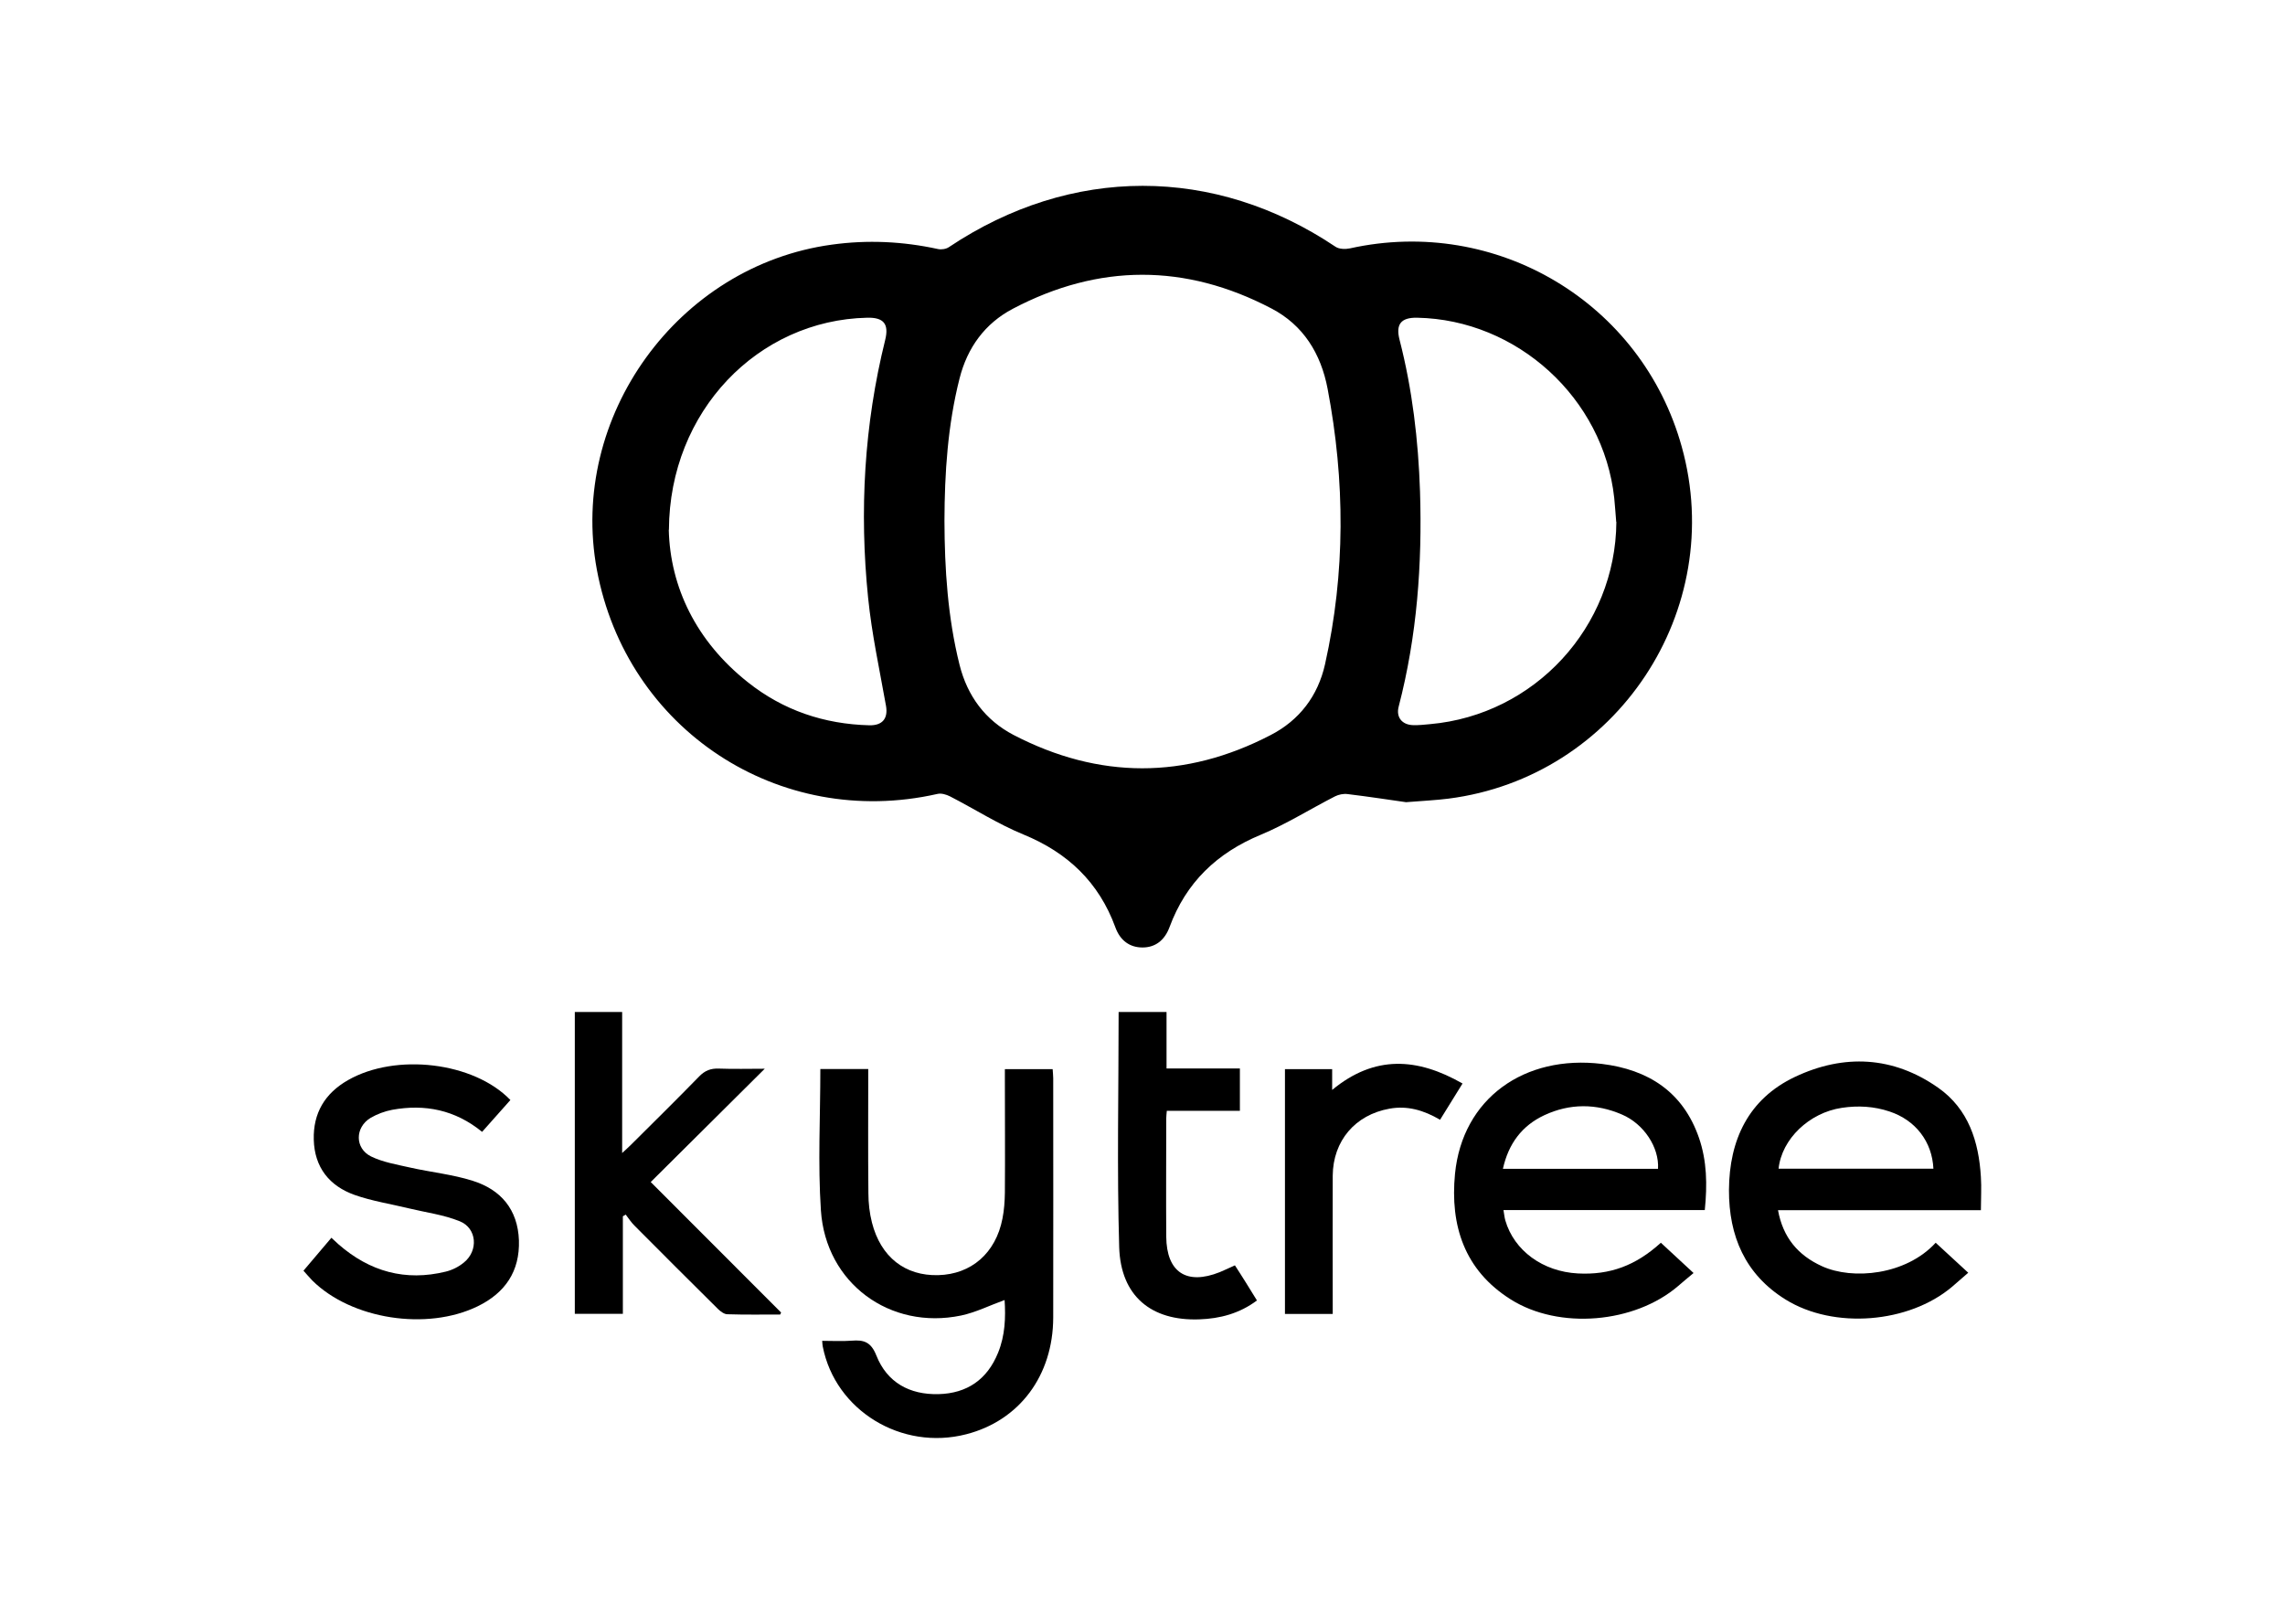 <?xml version="1.0" encoding="UTF-8"?> <svg xmlns="http://www.w3.org/2000/svg" id="Capa_1" viewBox="0 0 160.72 114.26"><defs><style>.cls-1{stroke-width:0px;}</style></defs><path class="cls-1" d="m98.9,56.43c-1.13-.16-2.62-.39-4.11-.57-.29-.04-.63.03-.89.16-1.74.89-3.42,1.95-5.22,2.7-3.09,1.28-5.26,3.36-6.42,6.5-.35.94-1.01,1.43-1.9,1.43-.89,0-1.57-.48-1.91-1.42-1.16-3.17-3.35-5.25-6.47-6.53-1.78-.73-3.43-1.79-5.16-2.68-.26-.13-.62-.24-.89-.17-11.14,2.52-21.86-4.53-23.95-15.78-1.99-10.75,5.7-21.38,16.52-22.86,2.52-.35,5.01-.23,7.48.31.24.05.57,0,.77-.14,8.59-5.74,18.66-5.74,27.19-.02.25.17.7.18,1.02.11,10.3-2.28,20.52,3.82,23.33,13.96,3.2,11.5-4.59,23.24-16.41,24.75-.86.11-1.74.15-2.99.25Zm-32.47-19.81c.01,3.41.23,6.81,1.06,10.14.55,2.2,1.81,3.9,3.8,4.94,6.01,3.12,12.07,3.13,18.08.01,2.02-1.04,3.33-2.75,3.83-4.99,1.44-6.44,1.41-12.9.18-19.37-.47-2.48-1.71-4.48-3.95-5.65-6.05-3.17-12.15-3.16-18.19.02-1.96,1.03-3.2,2.73-3.75,4.91-.83,3.28-1.05,6.63-1.06,10.01Zm-19.39.65c.1,4.01,1.91,7.83,5.56,10.72,2.49,1.98,5.37,2.95,8.55,3.03.93.02,1.32-.49,1.17-1.36-.45-2.53-1-5.05-1.26-7.61-.62-6.1-.28-12.16,1.2-18.13.28-1.13-.1-1.6-1.27-1.57-7.66.17-13.9,6.56-13.94,14.92Zm66.64-.55c-.05-.56-.08-1.13-.14-1.69-.76-7.02-6.83-12.55-13.87-12.68-1.13-.02-1.51.46-1.23,1.55.9,3.5,1.32,7.07,1.44,10.68.16,5.1-.21,10.16-1.5,15.12-.2.75.23,1.29,1.02,1.31.39.01.78-.03,1.18-.07,7.37-.65,13.06-6.84,13.11-14.23Z"></path><path class="cls-1" d="m61.07,75.23c0,2.94-.02,5.82.01,8.7,0,.69.08,1.4.25,2.07.62,2.43,2.33,3.76,4.66,3.7,2.33-.06,4.05-1.55,4.52-3.98.12-.6.16-1.21.17-1.82.02-2.64,0-5.29,0-7.93,0-.24,0-.47,0-.76h3.36c.01.21.04.42.04.63,0,5.61.01,11.23,0,16.84-.01,4.09-2.38,7.25-6.11,8.21-4.56,1.18-9.22-1.67-10.1-6.17-.02-.08-.02-.17-.04-.4.71,0,1.4.04,2.07-.01.85-.07,1.36.08,1.74,1.04.75,1.9,2.34,2.77,4.37,2.72,2.01-.05,3.43-1.03,4.19-2.91.5-1.22.54-2.49.46-3.71-1.03.37-2.02.87-3.06,1.09-5,1.04-9.52-2.27-9.86-7.39-.22-3.28-.04-6.59-.04-9.95h3.37Z"></path><path class="cls-1" d="m139.34,85.13h-14.28c.35,1.92,1.4,3.17,3.09,3.94,2.16.99,5.91.63,8-1.65.71.66,1.43,1.32,2.29,2.11-.4.35-.77.67-1.14.99-3.04,2.57-8.31,3-11.7.9-2.86-1.77-4-4.48-3.99-7.71.02-3.52,1.37-6.41,4.65-7.96,3.43-1.62,6.9-1.46,10.07.77,2.13,1.5,2.85,3.78,3,6.27.05.75,0,1.51,0,2.33Zm-3.35-2.92c-.09-1.9-1.25-3.41-3.08-4.02-1.1-.37-2.22-.43-3.36-.26-2.29.34-4.23,2.19-4.45,4.28h10.88Z"></path><path class="cls-1" d="m119.9,85.12h-14.15c.05.29.07.52.13.73.62,2.13,2.64,3.6,5.1,3.73,2.25.12,4.07-.55,5.84-2.16.71.66,1.42,1.32,2.3,2.13-.39.33-.74.61-1.08.91-3.06,2.63-8.38,3.1-11.79.94-3.25-2.05-4.26-5.19-3.91-8.82.52-5.32,4.89-8.4,10.33-7.74,3.26.4,5.71,1.96,6.83,5.2.56,1.62.59,3.29.41,5.08Zm-3.28-2.91c.09-1.49-.99-3.15-2.54-3.81-1.81-.78-3.66-.79-5.46.05-1.58.74-2.52,2.01-2.91,3.77h10.91Z"></path><path class="cls-1" d="m54.89,92.47c-1.24,0-2.48.02-3.73-.02-.22,0-.47-.19-.65-.36-1.97-1.95-3.93-3.91-5.89-5.88-.23-.23-.41-.51-.61-.77-.07.04-.13.08-.2.12v6.86h-3.38v-21.23h3.33v9.92c.29-.27.46-.42.61-.57,1.61-1.6,3.23-3.2,4.81-4.82.4-.41.81-.57,1.37-.55,1.06.04,2.12.01,3.24.01-2.71,2.69-5.34,5.31-8.02,7.97,3.13,3.14,6.15,6.16,9.17,9.18-.02.05-.05.1-.07.15Z"></path><path class="cls-1" d="m21.36,89.37c.66-.78,1.29-1.52,1.95-2.3.19.18.35.33.51.47,2.19,1.91,4.7,2.61,7.54,1.91.45-.11.91-.34,1.27-.64,1.03-.83.92-2.41-.29-2.9-1.13-.46-2.39-.62-3.59-.91-1.27-.31-2.58-.51-3.8-.94-1.78-.63-2.83-1.94-2.88-3.89-.05-1.87.78-3.26,2.41-4.19,3.36-1.92,8.84-1.28,11.42,1.4-.66.74-1.32,1.48-1.99,2.24-1.9-1.55-4.02-1.97-6.33-1.55-.52.1-1.06.3-1.52.57-1.1.67-1.11,2.14.04,2.71.84.41,1.82.57,2.74.78,1.46.33,2.98.48,4.4.93,1.99.62,3.18,2.02,3.26,4.19.07,2.18-.97,3.7-2.9,4.64-3.57,1.74-8.87.92-11.63-1.81-.21-.21-.4-.45-.63-.7Z"></path><path class="cls-1" d="m82.06,75.16h5.15v2.98h-5.14c-.02.24-.04.39-.04.53,0,2.77-.02,5.54,0,8.32.02,2.51,1.43,3.43,3.76,2.5.34-.14.67-.3,1.07-.48.26.41.52.8.77,1.21.25.4.5.81.78,1.26-1.23.92-2.6,1.28-4.06,1.33-3.38.12-5.52-1.64-5.63-5.07-.16-5.49-.04-11-.04-16.55h3.37v3.97Z"></path><path class="cls-1" d="m90.38,75.21h3.32v1.46c2.99-2.47,5.99-2.27,9.17-.45-.56.91-1.07,1.72-1.58,2.55-1.14-.67-2.3-1.01-3.56-.78-2.41.43-3.97,2.26-3.99,4.71-.01,2.99,0,5.98,0,8.98,0,.24,0,.47,0,.75h-3.36v-17.22Z"></path></svg> 